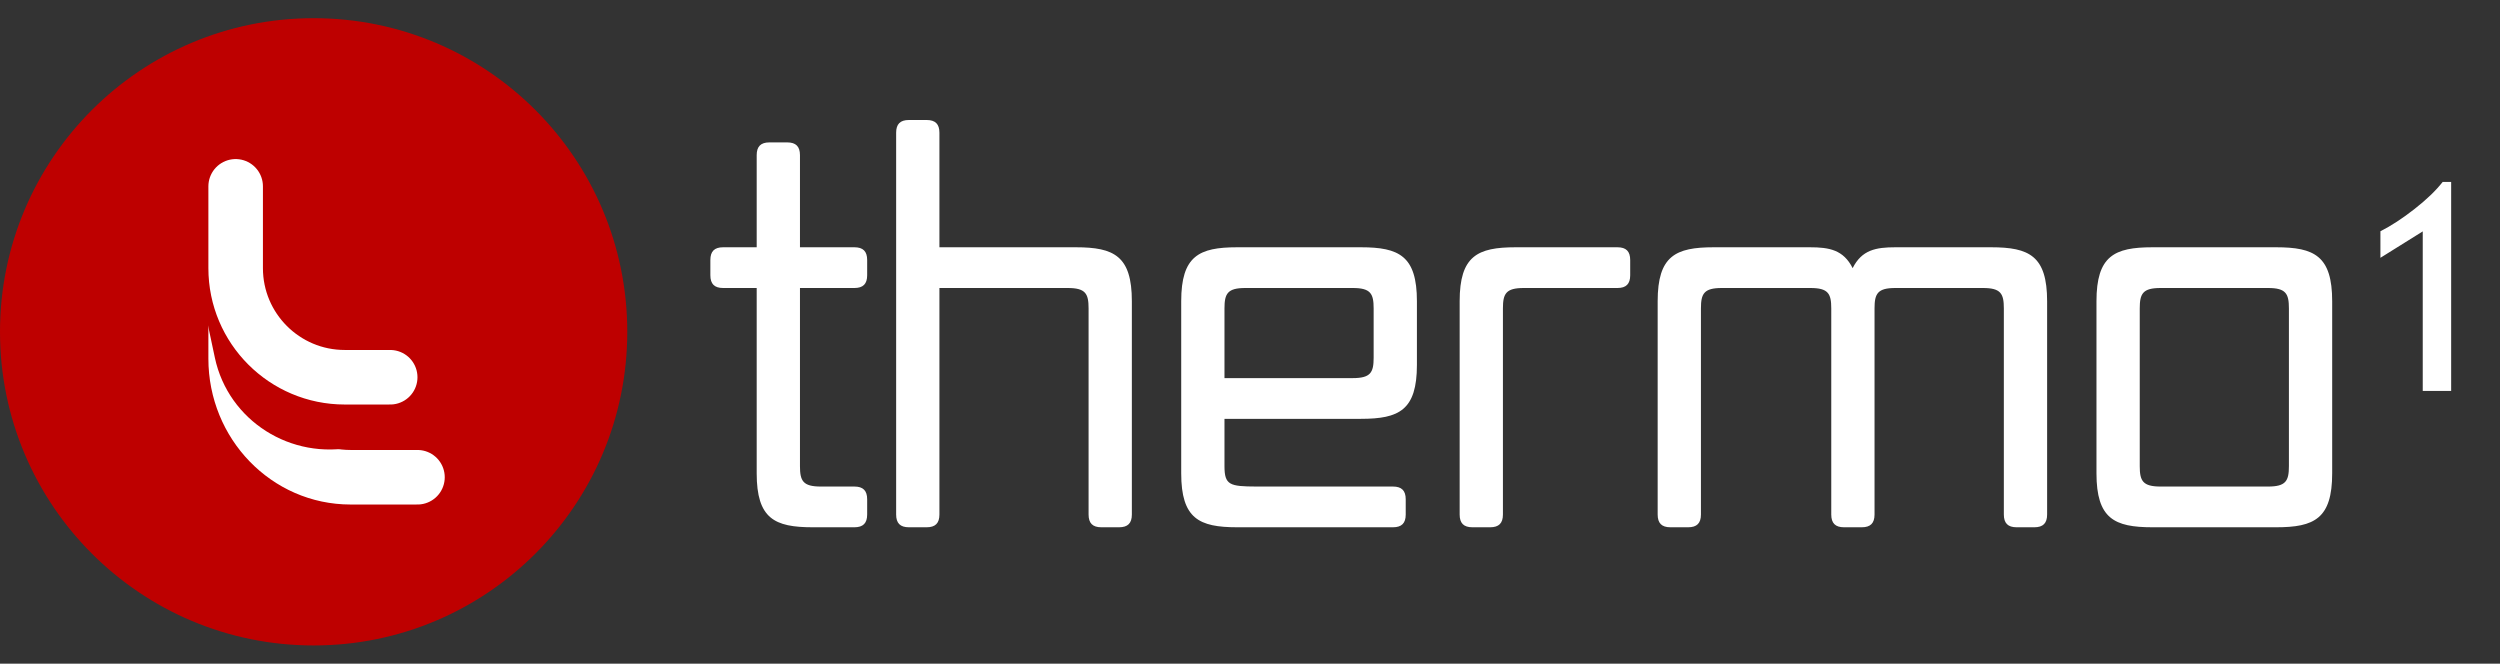 <svg xmlns="http://www.w3.org/2000/svg" xmlns:xlink="http://www.w3.org/1999/xlink" width="275px" height="73px" viewBox="0 0 275 73"><rect x="0" y="0" width="275" height="73" fill="#333333" stroke="none"/><title>Group</title><g id="Page-1" stroke="none" stroke-width="1" fill="none" fill-rule="evenodd"><g id="Concept-2---dark-bg-export" transform="translate(-141, -131)"><g id="Group" transform="translate(141, 131)"><circle id="Oval" fill="#BE0000" cx="34.5" cy="36.5" r="34.5"></circle><path d="M25.922,35.497 L25.922,39.455 C25.922,46.658 31.578,52.497 38.554,52.497 L45.922,52.497 L45.922,52.497" id="Path-3" stroke="#FFFFFF" stroke-width="6" stroke-linecap="round" stroke-linejoin="bevel"></path><path d="M25,14 L25,35.211 C25,40.617 29.477,45 35,45 L60,45 L60,45" id="Path-2" stroke="#BE0000" stroke-width="6" stroke-linecap="round" stroke-linejoin="round" transform="translate(42.5, 29.5) rotate(-12) translate(-42.5, -29.5) "></path><path d="M25.922,20.497 L25.922,29.497 C25.922,36.124 31.295,41.497 37.922,41.497 L42.922,41.497 L42.922,41.497" id="Path-2" stroke="#FFFFFF" stroke-width="6" stroke-linecap="round" stroke-linejoin="round"></path><path d="M93.988,58 C94.94,58 95.388,57.552 95.388,56.6 L95.388,54.92 C95.388,53.968 94.94,53.52 93.988,53.52 L90.292,53.52 C88.332,53.52 87.996,52.904 87.996,51.28 L87.996,31.68 L93.988,31.68 C94.94,31.68 95.388,31.232 95.388,30.28 L95.388,28.6 C95.388,27.648 94.94,27.2 93.988,27.2 L87.996,27.2 L87.996,17.064 C87.996,16.112 87.548,15.664 86.596,15.664 L84.636,15.664 C83.684,15.664 83.236,16.112 83.236,17.064 L83.236,27.2 L79.54,27.2 C78.588,27.2 78.14,27.648 78.14,28.6 L78.14,30.28 C78.14,31.232 78.588,31.68 79.54,31.68 L83.236,31.68 L83.236,52.064 C83.236,57.048 85.196,58 89.396,58 L93.988,58 Z M101.936,58 C102.888,58 103.336,57.552 103.336,56.6 L103.336,31.68 L117.448,31.68 C119.408,31.68 119.744,32.296 119.744,33.92 L119.744,56.6 C119.744,57.552 120.192,58 121.144,58 L123.104,58 C124.056,58 124.504,57.552 124.504,56.6 L124.504,33.136 C124.504,28.152 122.544,27.2 118.344,27.2 L103.336,27.2 L103.336,14.6 C103.336,13.648 102.888,13.2 101.936,13.2 L99.976,13.2 C99.024,13.2 98.576,13.648 98.576,14.6 L98.576,56.6 C98.576,57.552 99.024,58 99.976,58 L101.936,58 Z M153.229,58 C154.181,58 154.629,57.552 154.629,56.6 L154.629,54.92 C154.629,53.968 154.181,53.52 153.229,53.52 L138.18,53.519 C135.273,53.509 134.693,53.36 134.693,51.28 L134.693,46.072 L149.701,46.072 C153.901,46.072 155.861,45.12 155.861,40.136 L155.861,33.136 C155.861,28.152 153.901,27.2 149.701,27.2 L136.093,27.2 C131.893,27.2 129.933,28.152 129.933,33.136 L129.933,52.064 C129.933,57.048 131.893,58 136.093,58 L153.229,58 Z M148.805,41.592 L134.693,41.592 L134.693,33.92 C134.693,32.296 135.029,31.68 136.989,31.68 L148.805,31.68 C150.765,31.68 151.101,32.296 151.101,33.92 L151.101,39.352 C151.101,40.976 150.765,41.592 148.805,41.592 Z M163.922,58 C164.874,58 165.322,57.552 165.322,56.6 L165.322,33.92 C165.322,32.296 165.658,31.68 167.618,31.68 L177.922,31.68 C178.874,31.68 179.322,31.232 179.322,30.28 L179.322,28.6 C179.322,27.648 178.874,27.2 177.922,27.2 L166.722,27.2 C162.522,27.2 160.562,28.152 160.562,33.136 L160.562,56.6 C160.562,57.552 161.01,58 161.962,58 L163.922,58 Z M185.703,58 C186.655,58 187.103,57.552 187.103,56.6 L187.103,33.92 C187.103,32.296 187.439,31.68 189.399,31.68 L199.143,31.68 C201.103,31.68 201.439,32.296 201.439,33.92 L201.439,56.6 C201.439,57.552 201.887,58 202.839,58 L204.799,58 C205.751,58 206.199,57.552 206.199,56.6 L206.199,33.92 C206.199,32.296 206.535,31.68 208.495,31.68 L218.127,31.68 C220.087,31.68 220.423,32.296 220.423,33.92 L220.423,56.6 C220.423,57.552 220.871,58 221.823,58 L223.783,58 C224.735,58 225.183,57.552 225.183,56.6 L225.183,33.136 C225.183,28.152 223.223,27.2 219.023,27.2 L208.495,27.2 C206.367,27.2 204.799,27.48 203.791,29.496 C202.783,27.48 201.215,27.2 199.087,27.2 L188.503,27.2 C184.303,27.2 182.343,28.152 182.343,33.136 L182.343,56.6 C182.343,57.552 182.791,58 183.743,58 L185.703,58 Z M250.38,58 C254.58,58 256.54,57.048 256.54,52.064 L256.54,33.136 C256.54,28.152 254.58,27.2 250.38,27.2 L236.772,27.2 C232.572,27.2 230.612,28.152 230.612,33.136 L230.612,52.064 C230.612,57.048 232.572,58 236.772,58 L250.38,58 Z M249.484,53.52 L237.668,53.52 C235.708,53.52 235.372,52.904 235.372,51.28 L235.372,33.92 C235.372,32.296 235.708,31.68 237.668,31.68 L249.484,31.68 C251.444,31.68 251.78,32.296 251.78,33.92 L251.78,51.28 C251.78,52.904 251.444,53.52 249.484,53.52 Z M269.627,43 L269.627,20.016 L268.69,20.016 C267.961,20.953 266.932,21.943 265.604,22.984 C264.276,24.026 263.023,24.844 261.846,25.438 L261.846,25.438 L261.846,28.359 L266.502,25.453 L266.502,43 L269.627,43 Z" id="thermo1" fill="#FFFFFF" fill-rule="nonzero"></path></g></g></g></svg>